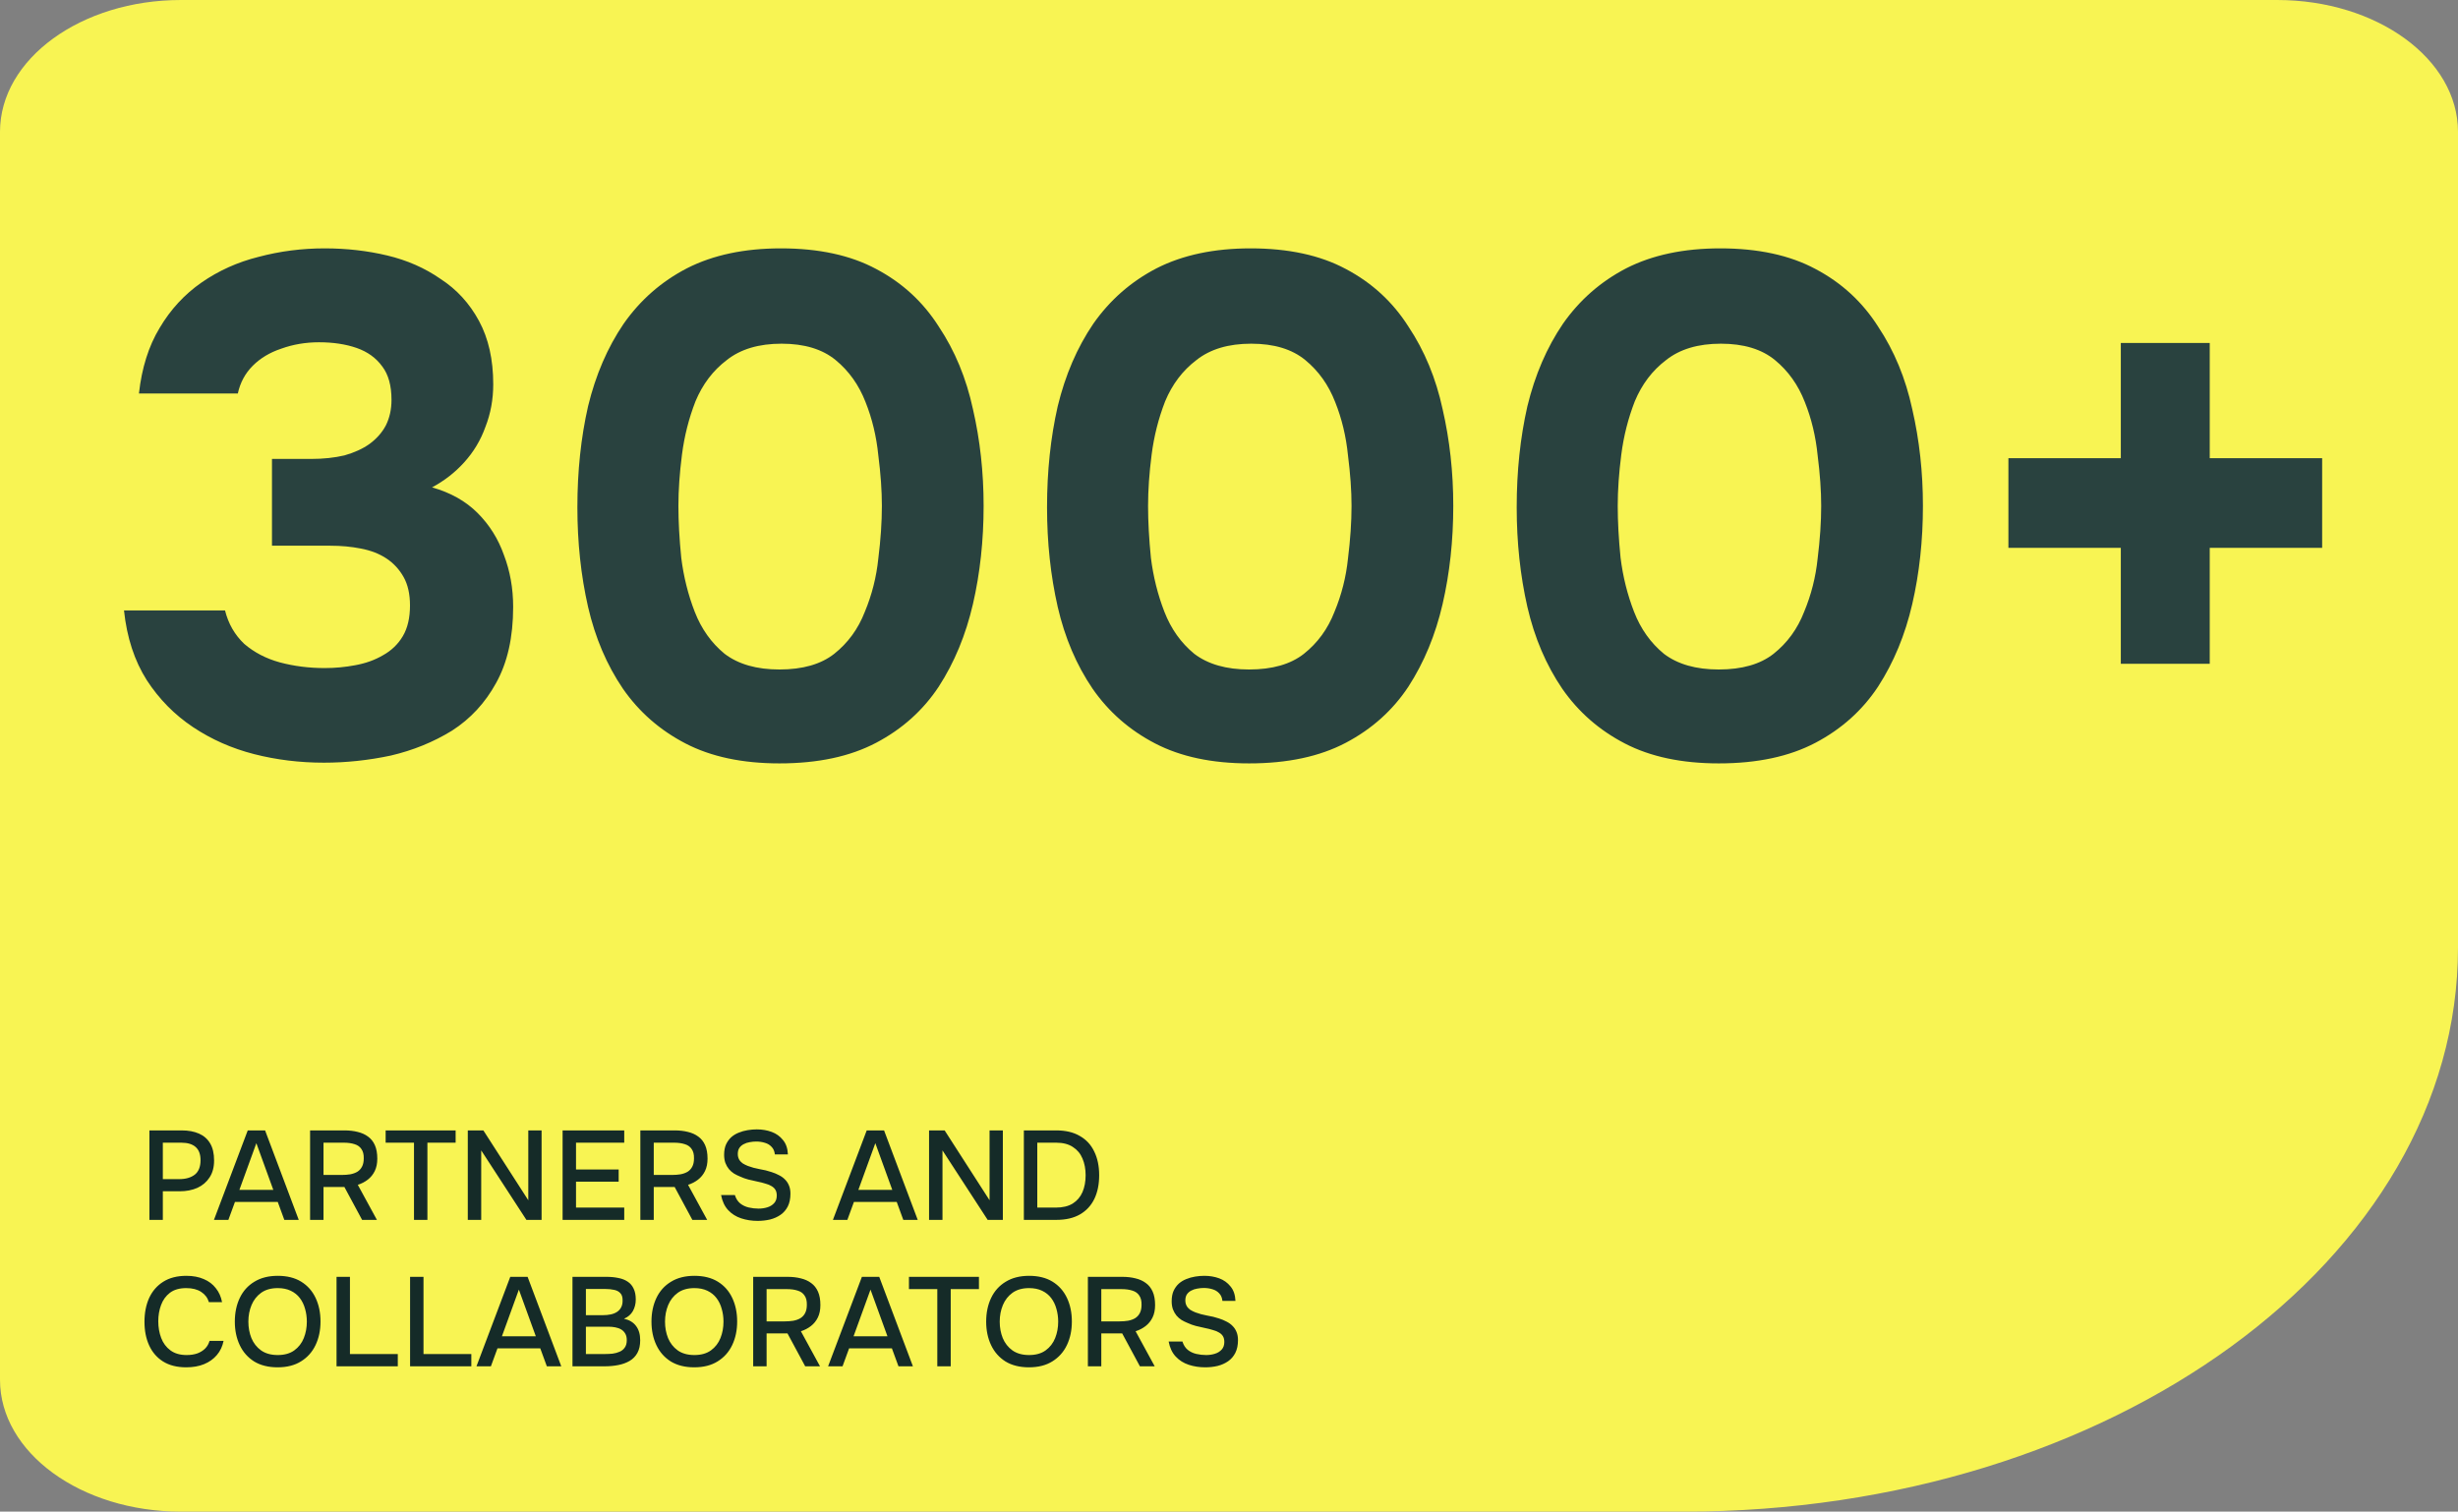 <svg width="691" height="425" viewBox="0 0 691 425" fill="none" xmlns="http://www.w3.org/2000/svg">
<rect x="0" y="0" width="691" height="425" fill="#808080" stroke="none"/>
<path d="M50.87 0H640.13C668.228 0 691 16.596 691 37.072V266.428C691 354.007 593.584 425 473.409 425H50.87C22.772 425 0 408.405 0 387.928V37.072C0 16.596 22.772 0 50.87 0Z" fill="#F8F453"/>
<path d="M91.06 214.429C84.26 214.429 77.727 213.629 71.46 212.029C65.193 210.429 59.46 207.896 54.26 204.429C49.06 200.963 44.727 196.563 41.26 191.229C37.793 185.763 35.66 179.229 34.86 171.629H63.26C64.193 175.363 65.993 178.496 68.66 181.029C71.46 183.429 74.793 185.163 78.66 186.229C82.66 187.296 86.86 187.829 91.26 187.829C94.193 187.829 97.06 187.563 99.86 187.029C102.793 186.496 105.393 185.563 107.66 184.229C110.06 182.896 111.927 181.096 113.26 178.829C114.593 176.563 115.26 173.696 115.26 170.229C115.26 167.029 114.66 164.363 113.46 162.229C112.26 160.096 110.66 158.363 108.66 157.029C106.66 155.696 104.26 154.763 101.46 154.229C98.793 153.696 95.927 153.429 92.86 153.429H76.46V129.029H87.46C90.927 129.029 94.06 128.696 96.86 128.029C99.66 127.229 101.993 126.163 103.86 124.829C105.86 123.363 107.393 121.629 108.46 119.629C109.527 117.496 110.06 115.096 110.06 112.429C110.06 108.429 109.193 105.296 107.46 103.029C105.727 100.629 103.327 98.896 100.26 97.829C97.193 96.763 93.66 96.229 89.66 96.229C85.927 96.229 82.393 96.829 79.06 98.029C75.86 99.096 73.193 100.696 71.06 102.829C68.927 104.963 67.527 107.563 66.86 110.629H39.06C39.86 103.429 41.793 97.296 44.86 92.229C47.927 87.029 51.86 82.763 56.66 79.429C61.46 76.096 66.793 73.696 72.66 72.229C78.66 70.629 84.86 69.829 91.26 69.829C97.393 69.829 103.26 70.496 108.86 71.829C114.46 73.163 119.46 75.363 123.86 78.429C128.393 81.363 131.993 85.296 134.66 90.229C137.327 95.163 138.66 101.096 138.66 108.029C138.66 112.296 137.927 116.296 136.46 120.029C135.127 123.763 133.127 127.096 130.46 130.029C127.927 132.829 124.927 135.163 121.46 137.029C126.66 138.496 130.927 140.896 134.26 144.229C137.593 147.563 140.06 151.496 141.66 156.029C143.393 160.563 144.26 165.429 144.26 170.629C144.26 179.163 142.66 186.296 139.46 192.029C136.393 197.629 132.26 202.096 127.06 205.429C121.86 208.629 116.127 210.963 109.86 212.429C103.593 213.763 97.327 214.429 91.06 214.429ZM219.116 214.629C208.716 214.629 199.916 212.763 192.716 209.029C185.516 205.296 179.649 200.163 175.116 193.629C170.583 186.963 167.316 179.296 165.316 170.629C163.316 161.829 162.316 152.496 162.316 142.629C162.316 132.496 163.316 123.029 165.316 114.229C167.449 105.429 170.783 97.696 175.316 91.029C179.983 84.363 185.916 79.163 193.116 75.429C200.449 71.696 209.249 69.829 219.516 69.829C230.183 69.829 239.116 71.763 246.316 75.629C253.65 79.496 259.516 84.896 263.916 91.829C268.449 98.629 271.649 106.363 273.516 115.029C275.516 123.696 276.516 132.763 276.516 142.229C276.516 151.963 275.516 161.163 273.516 169.829C271.516 178.496 268.316 186.229 263.916 193.029C259.516 199.696 253.65 204.963 246.316 208.829C238.983 212.696 229.916 214.629 219.116 214.629ZM219.116 188.229C225.649 188.229 230.783 186.763 234.516 183.829C238.383 180.763 241.25 176.829 243.116 172.029C245.116 167.229 246.383 162.229 246.916 157.029C247.583 151.696 247.916 146.763 247.916 142.229C247.916 137.963 247.583 133.229 246.916 128.029C246.383 122.696 245.183 117.696 243.316 113.029C241.449 108.229 238.649 104.296 234.916 101.229C231.183 98.163 226.116 96.629 219.716 96.629C213.316 96.629 208.183 98.163 204.316 101.229C200.449 104.163 197.516 108.029 195.516 112.829C193.649 117.629 192.383 122.629 191.716 127.829C191.049 133.029 190.716 137.829 190.716 142.229C190.716 146.629 190.983 151.496 191.516 156.829C192.183 162.163 193.449 167.229 195.316 172.029C197.183 176.829 199.983 180.763 203.716 183.829C207.583 186.763 212.716 188.229 219.116 188.229ZM351.147 214.629C340.747 214.629 331.947 212.763 324.747 209.029C317.547 205.296 311.681 200.163 307.147 193.629C302.614 186.963 299.347 179.296 297.347 170.629C295.347 161.829 294.347 152.496 294.347 142.629C294.347 132.496 295.347 123.029 297.347 114.229C299.481 105.429 302.814 97.696 307.347 91.029C312.014 84.363 317.947 79.163 325.147 75.429C332.481 71.696 341.281 69.829 351.547 69.829C362.214 69.829 371.147 71.763 378.347 75.629C385.681 79.496 391.547 84.896 395.947 91.829C400.481 98.629 403.681 106.363 405.547 115.029C407.547 123.696 408.547 132.763 408.547 142.229C408.547 151.963 407.547 161.163 405.547 169.829C403.547 178.496 400.347 186.229 395.947 193.029C391.547 199.696 385.681 204.963 378.347 208.829C371.014 212.696 361.947 214.629 351.147 214.629ZM351.147 188.229C357.681 188.229 362.814 186.763 366.547 183.829C370.414 180.763 373.281 176.829 375.147 172.029C377.147 167.229 378.414 162.229 378.947 157.029C379.614 151.696 379.947 146.763 379.947 142.229C379.947 137.963 379.614 133.229 378.947 128.029C378.414 122.696 377.214 117.696 375.347 113.029C373.481 108.229 370.681 104.296 366.947 101.229C363.214 98.163 358.147 96.629 351.747 96.629C345.347 96.629 340.214 98.163 336.347 101.229C332.481 104.163 329.547 108.029 327.547 112.829C325.681 117.629 324.414 122.629 323.747 127.829C323.081 133.029 322.747 137.829 322.747 142.229C322.747 146.629 323.014 151.496 323.547 156.829C324.214 162.163 325.481 167.229 327.347 172.029C329.214 176.829 332.014 180.763 335.747 183.829C339.614 186.763 344.747 188.229 351.147 188.229ZM483.179 214.629C472.779 214.629 463.979 212.763 456.779 209.029C449.579 205.296 443.712 200.163 439.179 193.629C434.645 186.963 431.379 179.296 429.379 170.629C427.379 161.829 426.379 152.496 426.379 142.629C426.379 132.496 427.379 123.029 429.379 114.229C431.512 105.429 434.845 97.696 439.379 91.029C444.045 84.363 449.979 79.163 457.179 75.429C464.512 71.696 473.312 69.829 483.579 69.829C494.245 69.829 503.179 71.763 510.379 75.629C517.712 79.496 523.579 84.896 527.979 91.829C532.512 98.629 535.712 106.363 537.579 115.029C539.579 123.696 540.579 132.763 540.579 142.229C540.579 151.963 539.579 161.163 537.579 169.829C535.579 178.496 532.379 186.229 527.979 193.029C523.579 199.696 517.712 204.963 510.379 208.829C503.045 212.696 493.979 214.629 483.179 214.629ZM483.179 188.229C489.712 188.229 494.845 186.763 498.579 183.829C502.445 180.763 505.312 176.829 507.179 172.029C509.179 167.229 510.445 162.229 510.979 157.029C511.645 151.696 511.979 146.763 511.979 142.229C511.979 137.963 511.645 133.229 510.979 128.029C510.445 122.696 509.245 117.696 507.379 113.029C505.512 108.229 502.712 104.296 498.979 101.229C495.245 98.163 490.179 96.629 483.779 96.629C477.379 96.629 472.245 98.163 468.379 101.229C464.512 104.163 461.579 108.029 459.579 112.829C457.712 117.629 456.445 122.629 455.779 127.829C455.112 133.029 454.779 137.829 454.779 142.229C454.779 146.629 455.045 151.496 455.579 156.829C456.245 162.163 457.512 167.229 459.379 172.029C461.245 176.829 464.045 180.763 467.779 183.829C471.645 186.763 476.779 188.229 483.179 188.229ZM596.21 186.629V154.029H564.61V128.829H596.21V96.429H621.21V128.829H652.81V154.029H621.21V186.629H596.21Z" fill="#29423F"/>
<path d="M42.003 342.971V317.816H51.076C52.95 317.816 54.563 318.112 55.915 318.705C57.291 319.298 58.346 320.223 59.082 321.48C59.817 322.714 60.185 324.315 60.185 326.284C60.185 328.181 59.758 329.771 58.904 331.051C58.074 332.332 56.935 333.305 55.488 333.969C54.041 334.609 52.393 334.93 50.542 334.93H45.775V342.971H42.003ZM45.775 331.514H50.4C52.203 331.514 53.65 331.099 54.741 330.269C55.832 329.415 56.377 328.051 56.377 326.177C56.377 324.54 55.927 323.319 55.026 322.512C54.124 321.682 52.76 321.267 50.934 321.267H45.775V331.514ZM60.147 342.971L69.647 317.816H74.521L83.985 342.971H79.929L78.079 337.918H66.053L64.203 342.971H60.147ZM67.298 334.538H76.834L72.066 321.409L67.298 334.538ZM87.173 342.971V317.816H96.851C98.203 317.816 99.436 317.958 100.551 318.243C101.666 318.504 102.639 318.942 103.469 319.559C104.299 320.152 104.939 320.959 105.39 321.979C105.841 322.998 106.066 324.256 106.066 325.75C106.066 327.102 105.829 328.264 105.354 329.237C104.88 330.209 104.228 331.016 103.398 331.656C102.567 332.297 101.63 332.783 100.587 333.115L105.959 342.971H101.796L96.815 333.72H90.945V342.971H87.173ZM90.945 330.34H96.068C96.922 330.34 97.717 330.281 98.452 330.162C99.211 330.02 99.875 329.782 100.444 329.45C101.014 329.095 101.453 328.62 101.761 328.027C102.093 327.41 102.259 326.628 102.259 325.679C102.283 324.588 102.069 323.722 101.619 323.081C101.192 322.417 100.551 321.955 99.697 321.694C98.843 321.409 97.811 321.267 96.602 321.267H90.945V330.34ZM116.383 342.971V321.267H108.413V317.816H128.089V321.267H120.155V342.971H116.383ZM131.509 342.971V317.816H135.885L148.516 337.456V317.816H152.252V342.971H147.983L135.281 323.437V342.971H131.509ZM158.159 342.971V317.816H175.487V321.267H161.931V328.81H173.921V332.226H161.931V339.519H175.487V342.971H158.159ZM180.015 342.971V317.816H189.692C191.044 317.816 192.278 317.958 193.393 318.243C194.508 318.504 195.48 318.942 196.31 319.559C197.141 320.152 197.781 320.959 198.232 321.979C198.682 322.998 198.908 324.256 198.908 325.75C198.908 327.102 198.67 328.264 198.196 329.237C197.722 330.209 197.069 331.016 196.239 331.656C195.409 332.297 194.472 332.783 193.428 333.115L198.801 342.971H194.638L189.657 333.72H183.786V342.971H180.015ZM183.786 330.34H188.91C189.764 330.34 190.558 330.281 191.294 330.162C192.053 330.02 192.717 329.782 193.286 329.45C193.855 329.095 194.294 328.62 194.602 328.027C194.935 327.41 195.101 326.628 195.101 325.679C195.124 324.588 194.911 323.722 194.46 323.081C194.033 322.417 193.393 321.955 192.539 321.694C191.685 321.409 190.653 321.267 189.443 321.267H183.786V330.34ZM212.996 343.255C211.36 343.255 209.818 343.018 208.371 342.544C206.924 342.069 205.702 341.298 204.706 340.231C203.71 339.164 203.046 337.752 202.714 335.997H206.592C206.9 336.993 207.398 337.776 208.086 338.345C208.774 338.891 209.569 339.27 210.47 339.484C211.395 339.697 212.32 339.804 213.245 339.804C214.123 339.804 214.941 339.685 215.7 339.448C216.483 339.211 217.124 338.82 217.622 338.274C218.12 337.729 218.369 337.017 218.369 336.139C218.369 335.475 218.238 334.93 217.977 334.503C217.717 334.076 217.349 333.732 216.874 333.471C216.424 333.186 215.878 332.961 215.238 332.795C214.502 332.558 213.708 332.356 212.854 332.19C212.024 332.024 211.194 331.834 210.363 331.621C209.557 331.407 208.798 331.134 208.086 330.802C207.493 330.565 206.912 330.281 206.343 329.948C205.797 329.593 205.323 329.178 204.92 328.703C204.516 328.205 204.184 327.624 203.923 326.96C203.686 326.296 203.568 325.537 203.568 324.683C203.568 323.544 203.745 322.572 204.101 321.765C204.481 320.959 204.967 320.283 205.56 319.737C206.177 319.191 206.876 318.764 207.659 318.456C208.466 318.124 209.308 317.887 210.185 317.744C211.063 317.602 211.917 317.531 212.747 317.531C214.265 317.531 215.665 317.768 216.946 318.243C218.226 318.717 219.282 319.476 220.112 320.52C220.966 321.54 221.429 322.892 221.5 324.576H217.835C217.74 323.674 217.432 322.963 216.91 322.441C216.412 321.895 215.783 321.516 215.024 321.302C214.265 321.065 213.459 320.947 212.605 320.947C211.988 320.947 211.371 321.006 210.755 321.125C210.138 321.219 209.569 321.409 209.047 321.694C208.549 321.955 208.145 322.311 207.837 322.761C207.552 323.212 207.41 323.769 207.41 324.434C207.41 325.003 207.529 325.513 207.766 325.963C208.003 326.39 208.335 326.758 208.762 327.066C209.213 327.351 209.711 327.6 210.257 327.814C211.253 328.193 212.344 328.49 213.53 328.703C214.716 328.893 215.831 329.166 216.874 329.521C217.633 329.759 218.345 330.055 219.009 330.411C219.673 330.743 220.243 331.158 220.717 331.656C221.191 332.131 221.559 332.7 221.82 333.364C222.081 334.005 222.211 334.752 222.211 335.606C222.211 337.005 221.962 338.203 221.464 339.199C220.966 340.172 220.29 340.955 219.436 341.548C218.582 342.141 217.598 342.579 216.483 342.864C215.368 343.125 214.206 343.255 212.996 343.255ZM234.155 342.971L243.655 317.816H248.53L257.994 342.971H253.938L252.088 337.918H240.061L238.211 342.971H234.155ZM241.307 334.538H250.842L246.075 321.409L241.307 334.538ZM261.182 342.971V317.816H265.558L278.189 337.456V317.816H281.925V342.971H277.655L264.953 323.437V342.971H261.182ZM287.832 342.971V317.816H296.94C299.573 317.816 301.779 318.337 303.558 319.381C305.361 320.401 306.713 321.86 307.614 323.758C308.539 325.631 309.002 327.849 309.002 330.411C309.002 332.973 308.551 335.191 307.65 337.064C306.749 338.938 305.396 340.397 303.594 341.441C301.815 342.461 299.609 342.971 296.976 342.971H287.832ZM291.603 339.519H296.798C298.743 339.519 300.332 339.14 301.566 338.381C302.799 337.598 303.712 336.531 304.305 335.179C304.898 333.803 305.195 332.214 305.195 330.411C305.195 328.656 304.898 327.09 304.305 325.714C303.736 324.339 302.835 323.259 301.601 322.477C300.392 321.67 298.826 321.267 296.905 321.267H291.603V339.519Z" fill="#152B28"/>
<path d="M52.357 384.425C49.772 384.425 47.601 383.88 45.846 382.789C44.114 381.697 42.81 380.191 41.932 378.27C41.054 376.349 40.616 374.131 40.616 371.616C40.616 369.102 41.054 366.872 41.932 364.927C42.833 362.982 44.15 361.464 45.881 360.373C47.637 359.258 49.807 358.701 52.393 358.701C54.266 358.701 55.903 359.009 57.303 359.626C58.702 360.219 59.829 361.073 60.683 362.188C61.56 363.279 62.142 364.583 62.426 366.102H58.726C58.37 364.892 57.647 363.931 56.555 363.22C55.464 362.508 54.065 362.152 52.357 362.152C50.459 362.152 48.929 362.591 47.767 363.469C46.629 364.346 45.798 365.497 45.276 366.92C44.755 368.319 44.494 369.837 44.494 371.474C44.494 373.158 44.767 374.724 45.312 376.171C45.858 377.618 46.724 378.78 47.91 379.658C49.096 380.535 50.614 380.974 52.464 380.974C53.602 380.974 54.61 380.82 55.488 380.511C56.366 380.179 57.101 379.717 57.694 379.124C58.287 378.507 58.69 377.796 58.904 376.989H62.853C62.545 378.531 61.916 379.859 60.967 380.974C60.019 382.089 58.821 382.943 57.374 383.536C55.927 384.129 54.255 384.425 52.357 384.425ZM78.041 384.425C75.456 384.425 73.261 383.88 71.459 382.789C69.68 381.674 68.328 380.144 67.403 378.199C66.478 376.254 66.015 374.048 66.015 371.581C66.015 369.09 66.478 366.872 67.403 364.927C68.328 362.982 69.692 361.464 71.494 360.373C73.297 359.258 75.491 358.701 78.077 358.701C80.686 358.701 82.88 359.246 84.659 360.338C86.438 361.429 87.79 362.947 88.715 364.892C89.64 366.837 90.103 369.055 90.103 371.545C90.103 374.012 89.64 376.218 88.715 378.163C87.79 380.108 86.426 381.638 84.623 382.753C82.844 383.868 80.65 384.425 78.041 384.425ZM78.077 380.974C79.974 380.974 81.528 380.535 82.738 379.658C83.947 378.78 84.837 377.629 85.406 376.206C85.975 374.783 86.26 373.241 86.26 371.581C86.26 370.324 86.094 369.126 85.762 367.987C85.454 366.849 84.967 365.841 84.303 364.963C83.639 364.085 82.785 363.397 81.741 362.899C80.698 362.401 79.476 362.152 78.077 362.152C76.203 362.152 74.649 362.591 73.416 363.469C72.206 364.346 71.305 365.497 70.712 366.92C70.118 368.343 69.822 369.897 69.822 371.581C69.822 373.241 70.107 374.783 70.676 376.206C71.269 377.629 72.17 378.78 73.38 379.658C74.614 380.535 76.179 380.974 78.077 380.974ZM94.609 384.141V358.986H98.38V380.689H111.829V384.141H94.609ZM115.283 384.141V358.986H119.054V380.689H132.503V384.141H115.283ZM133.947 384.141L143.447 358.986H148.322L157.786 384.141H153.73L151.88 379.088H139.854L138.004 384.141H133.947ZM141.099 375.708H150.634L145.867 362.579L141.099 375.708ZM160.938 384.141V358.986H170.509C171.719 358.986 172.822 359.092 173.818 359.306C174.838 359.496 175.716 359.839 176.451 360.338C177.186 360.812 177.744 361.464 178.123 362.295C178.527 363.101 178.728 364.121 178.728 365.354C178.728 366.564 178.455 367.655 177.91 368.628C177.364 369.577 176.534 370.288 175.419 370.763C176.914 371.095 178.04 371.771 178.799 372.791C179.582 373.811 179.974 375.151 179.974 376.811C179.974 378.234 179.713 379.42 179.191 380.369C178.669 381.318 177.945 382.065 177.02 382.611C176.095 383.156 175.028 383.548 173.818 383.785C172.608 384.022 171.316 384.141 169.94 384.141H160.938ZM164.71 380.689H170.082C170.794 380.689 171.505 380.654 172.217 380.583C172.929 380.488 173.581 380.31 174.174 380.049C174.791 379.788 175.277 379.397 175.633 378.875C176.012 378.353 176.202 377.653 176.202 376.776C176.202 376.04 176.06 375.435 175.775 374.961C175.49 374.463 175.111 374.071 174.637 373.787C174.162 373.502 173.605 373.301 172.964 373.182C172.348 373.063 171.707 373.004 171.043 373.004H164.71V380.689ZM164.71 369.766H169.477C170.284 369.766 171.019 369.695 171.683 369.553C172.371 369.411 172.964 369.173 173.462 368.841C173.961 368.509 174.34 368.094 174.601 367.596C174.886 367.074 175.028 366.446 175.028 365.71C175.052 364.738 174.838 364.026 174.387 363.575C173.961 363.101 173.379 362.793 172.644 362.65C171.909 362.484 171.102 362.401 170.225 362.401H164.71V369.766ZM195.17 384.425C192.585 384.425 190.391 383.88 188.588 382.789C186.809 381.674 185.457 380.144 184.532 378.199C183.607 376.254 183.144 374.048 183.144 371.581C183.144 369.09 183.607 366.872 184.532 364.927C185.457 362.982 186.821 361.464 188.623 360.373C190.426 359.258 192.62 358.701 195.206 358.701C197.815 358.701 200.009 359.246 201.788 360.338C203.567 361.429 204.919 362.947 205.844 364.892C206.769 366.837 207.232 369.055 207.232 371.545C207.232 374.012 206.769 376.218 205.844 378.163C204.919 380.108 203.555 381.638 201.752 382.753C199.973 383.868 197.779 384.425 195.17 384.425ZM195.206 380.974C197.103 380.974 198.657 380.535 199.867 379.658C201.076 378.78 201.966 377.629 202.535 376.206C203.104 374.783 203.389 373.241 203.389 371.581C203.389 370.324 203.223 369.126 202.891 367.987C202.583 366.849 202.096 365.841 201.432 364.963C200.768 364.085 199.914 363.397 198.87 362.899C197.827 362.401 196.605 362.152 195.206 362.152C193.332 362.152 191.778 362.591 190.545 363.469C189.335 364.346 188.434 365.497 187.841 366.92C187.248 368.343 186.951 369.897 186.951 371.581C186.951 373.241 187.236 374.783 187.805 376.206C188.398 377.629 189.299 378.78 190.509 379.658C191.743 380.535 193.308 380.974 195.206 380.974ZM211.738 384.141V358.986H221.416C222.768 358.986 224.001 359.128 225.116 359.413C226.231 359.673 227.203 360.112 228.034 360.729C228.864 361.322 229.504 362.128 229.955 363.148C230.406 364.168 230.631 365.426 230.631 366.92C230.631 368.272 230.394 369.434 229.919 370.407C229.445 371.379 228.793 372.186 227.962 372.826C227.132 373.467 226.195 373.953 225.152 374.285L230.524 384.141H226.361L221.38 374.89H215.509V384.141H211.738ZM215.509 371.51H220.633C221.487 371.51 222.281 371.45 223.017 371.332C223.776 371.19 224.44 370.952 225.009 370.62C225.578 370.264 226.017 369.79 226.326 369.197C226.658 368.58 226.824 367.798 226.824 366.849C226.848 365.758 226.634 364.892 226.183 364.251C225.756 363.587 225.116 363.125 224.262 362.864C223.408 362.579 222.376 362.437 221.167 362.437H215.509V371.51ZM232.8 384.141L242.3 358.986H247.174L256.639 384.141H252.583L250.732 379.088H238.706L236.856 384.141H232.8ZM239.952 375.708H249.487L244.719 362.579L239.952 375.708ZM263.498 384.141V362.437H255.528V358.986H275.204V362.437H267.27V384.141H263.498ZM289.263 384.425C286.677 384.425 284.483 383.88 282.68 382.789C280.901 381.674 279.549 380.144 278.624 378.199C277.699 376.254 277.236 374.048 277.236 371.581C277.236 369.09 277.699 366.872 278.624 364.927C279.549 362.982 280.913 361.464 282.716 360.373C284.519 359.258 286.713 358.701 289.298 358.701C291.907 358.701 294.101 359.246 295.88 360.338C297.659 361.429 299.011 362.947 299.937 364.892C300.862 366.837 301.324 369.055 301.324 371.545C301.324 374.012 300.862 376.218 299.937 378.163C299.011 380.108 297.648 381.638 295.845 382.753C294.066 383.868 291.872 384.425 289.263 384.425ZM289.298 380.974C291.196 380.974 292.749 380.535 293.959 379.658C295.169 378.78 296.058 377.629 296.628 376.206C297.197 374.783 297.482 373.241 297.482 371.581C297.482 370.324 297.315 369.126 296.983 367.987C296.675 366.849 296.189 365.841 295.525 364.963C294.86 364.085 294.007 363.397 292.963 362.899C291.919 362.401 290.698 362.152 289.298 362.152C287.424 362.152 285.871 362.591 284.637 363.469C283.427 364.346 282.526 365.497 281.933 366.92C281.34 368.343 281.044 369.897 281.044 371.581C281.044 373.241 281.328 374.783 281.897 376.206C282.49 377.629 283.392 378.78 284.602 379.658C285.835 380.535 287.401 380.974 289.298 380.974ZM305.83 384.141V358.986H315.508C316.86 358.986 318.094 359.128 319.208 359.413C320.323 359.673 321.296 360.112 322.126 360.729C322.956 361.322 323.597 362.128 324.047 363.148C324.498 364.168 324.723 365.426 324.723 366.92C324.723 368.272 324.486 369.434 324.012 370.407C323.537 371.379 322.885 372.186 322.055 372.826C321.225 373.467 320.288 373.953 319.244 374.285L324.617 384.141H320.454L315.472 374.89H309.602V384.141H305.83ZM309.602 371.51H314.725C315.579 371.51 316.374 371.45 317.109 371.332C317.868 371.19 318.532 370.952 319.102 370.62C319.671 370.264 320.11 369.79 320.418 369.197C320.75 368.58 320.916 367.798 320.916 366.849C320.94 365.758 320.726 364.892 320.276 364.251C319.849 363.587 319.208 363.125 318.354 362.864C317.501 362.579 316.469 362.437 315.259 362.437H309.602V371.51ZM338.812 384.425C337.175 384.425 335.633 384.188 334.186 383.714C332.74 383.239 331.518 382.468 330.522 381.401C329.525 380.334 328.861 378.922 328.529 377.167H332.407C332.716 378.163 333.214 378.946 333.902 379.515C334.59 380.061 335.384 380.44 336.286 380.654C337.211 380.867 338.136 380.974 339.061 380.974C339.939 380.974 340.757 380.855 341.516 380.618C342.299 380.381 342.939 379.99 343.437 379.444C343.935 378.899 344.184 378.187 344.184 377.309C344.184 376.645 344.054 376.1 343.793 375.673C343.532 375.246 343.164 374.902 342.69 374.641C342.239 374.356 341.694 374.131 341.053 373.965C340.318 373.728 339.523 373.526 338.67 373.36C337.839 373.194 337.009 373.004 336.179 372.791C335.372 372.577 334.613 372.304 333.902 371.972C333.309 371.735 332.728 371.45 332.158 371.118C331.613 370.763 331.138 370.347 330.735 369.873C330.332 369.375 330 368.794 329.739 368.13C329.502 367.465 329.383 366.706 329.383 365.853C329.383 364.714 329.561 363.741 329.917 362.935C330.296 362.128 330.783 361.452 331.376 360.907C331.992 360.361 332.692 359.934 333.475 359.626C334.281 359.294 335.123 359.057 336.001 358.914C336.879 358.772 337.733 358.701 338.563 358.701C340.081 358.701 341.48 358.938 342.761 359.413C344.042 359.887 345.098 360.646 345.928 361.69C346.782 362.71 347.244 364.062 347.315 365.746H343.651C343.556 364.844 343.247 364.133 342.726 363.611C342.228 363.065 341.599 362.686 340.84 362.472C340.081 362.235 339.274 362.117 338.42 362.117C337.804 362.117 337.187 362.176 336.57 362.295C335.954 362.389 335.384 362.579 334.862 362.864C334.364 363.125 333.961 363.481 333.653 363.931C333.368 364.382 333.226 364.939 333.226 365.603C333.226 366.173 333.344 366.683 333.582 367.133C333.819 367.56 334.151 367.928 334.578 368.236C335.029 368.521 335.527 368.77 336.072 368.984C337.068 369.363 338.16 369.66 339.346 369.873C340.532 370.063 341.646 370.336 342.69 370.691C343.449 370.929 344.161 371.225 344.825 371.581C345.489 371.913 346.058 372.328 346.533 372.826C347.007 373.301 347.375 373.87 347.636 374.534C347.897 375.174 348.027 375.922 348.027 376.776C348.027 378.175 347.778 379.373 347.28 380.369C346.782 381.342 346.106 382.124 345.252 382.717C344.398 383.31 343.414 383.749 342.299 384.034C341.184 384.295 340.022 384.425 338.812 384.425Z" fill="#152B28"/>
</svg>
